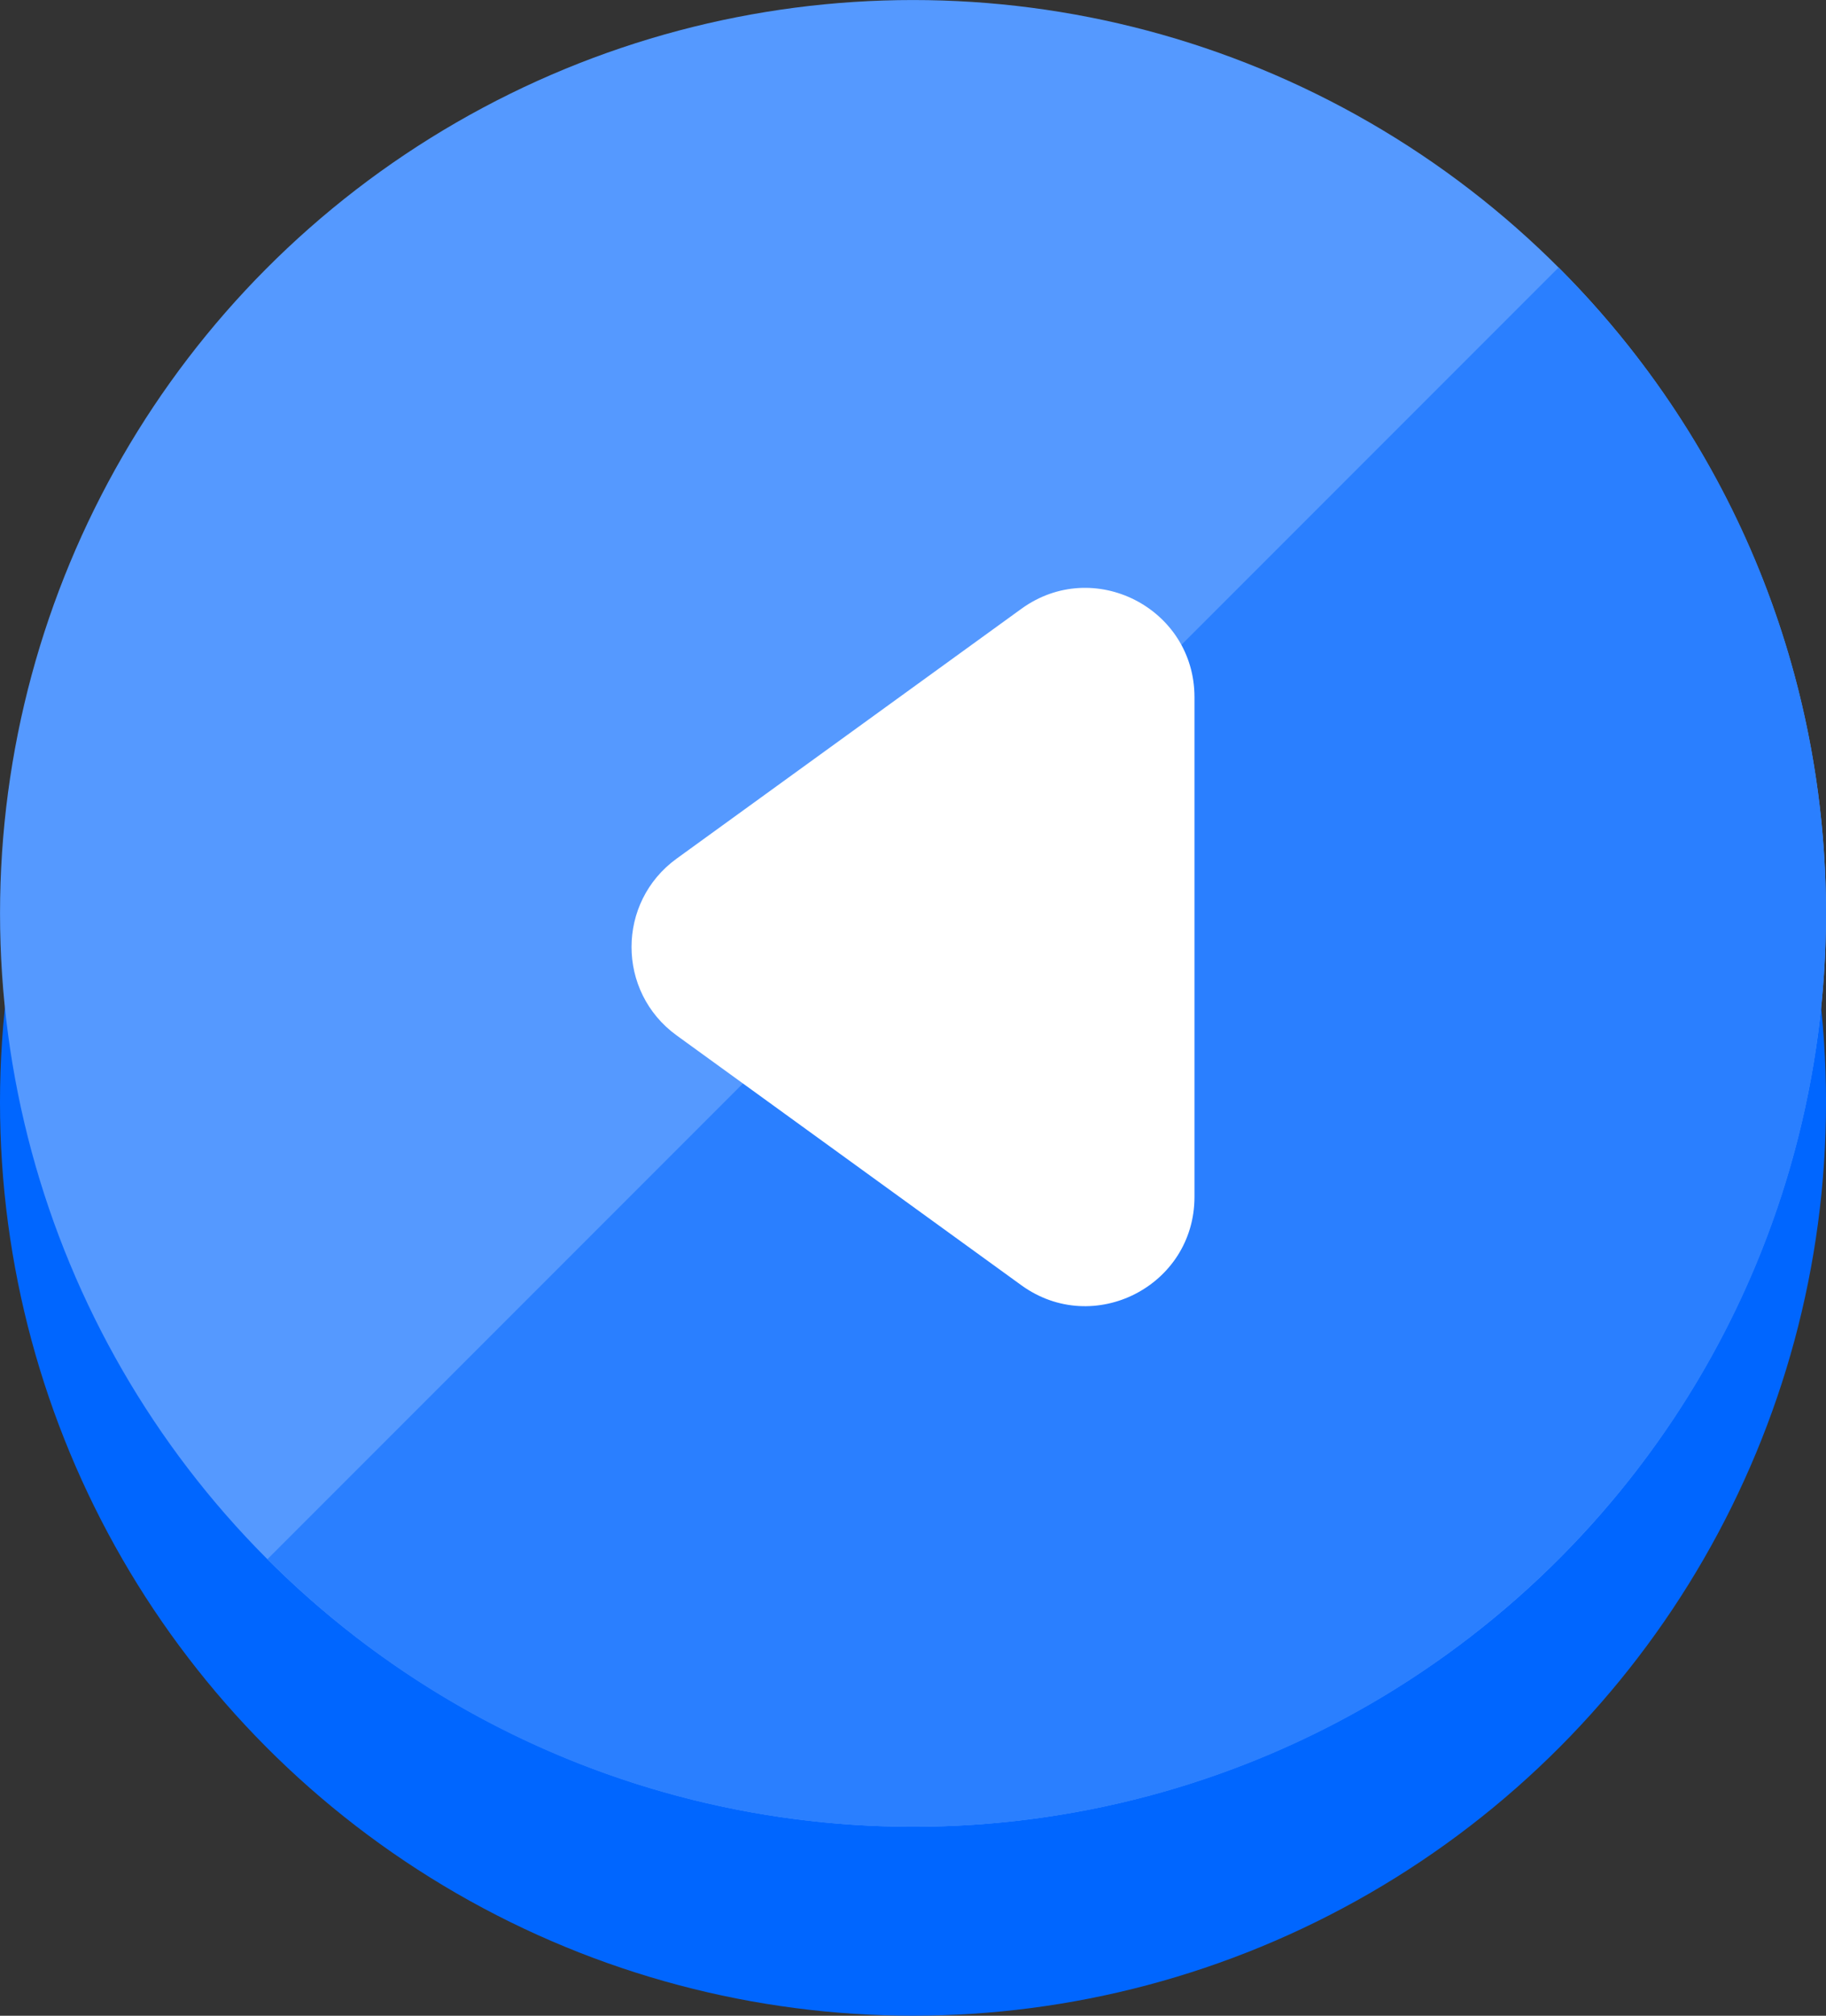 <?xml version="1.0" encoding="UTF-8" standalone="no"?>
<!-- Generator: Adobe Illustrator 16.0.0, SVG Export Plug-In . SVG Version: 6.00 Build 0)  -->

<svg
   version="1.1"
   id="Layer_1"
   x="0px"
   y="0px"
   width="59.801px"
   height="65.988px"
   viewBox="0 0 59.801 65.988"
   enable-background="new 0 0 59.801 65.988"
   xml:space="preserve"
   sodipodi:docname="button_prev.svg"
   inkscape:version="1.1.2 (b8e25be833, 2022-02-05)"
   xmlns:inkscape="http://www.inkscape.org/namespaces/inkscape"
   xmlns:sodipodi="http://sodipodi.sourceforge.net/DTD/sodipodi-0.dtd"
   xmlns="http://www.w3.org/2000/svg"
   xmlns:svg="http://www.w3.org/2000/svg"><rect x="0" y="0" width="59.801" height="65.988" fill="#333333" stroke="none"/><defs
   id="defs56612" /><sodipodi:namedview
   id="namedview56610"
   pagecolor="#ffffff"
   bordercolor="#666666"
   borderopacity="1.0"
   inkscape:pageshadow="2"
   inkscape:pageopacity="0.0"
   inkscape:pagecheckerboard="0"
   showgrid="false"
   inkscape:zoom="13.229678"
   inkscape:cx="29.894907"
   inkscape:cy="32.653855"
   inkscape:window-width="1706"
   inkscape:window-height="1111"
   inkscape:window-x="286"
   inkscape:window-y="126"
   inkscape:window-maximized="0"
   inkscape:current-layer="XMLID_96_" />
<g
   id="XMLID_59_">
	<g
   id="XMLID_96_">
		<circle
   id="XMLID_321_"
   fill="#2c8743"
   cx="29.901"
   cy="36.086"
   r="29.901"
   style="fill:#0066ff" />
		<circle
   id="XMLID_315_"
   fill="#A2CE4B"
   cx="29.901"
   cy="29.901"
   r="29.9"
   style="fill:#5599ff" />
		<path
   id="XMLID_312_"
   fill="#70AE4F"
   d="M51.043,51.043c11.678-11.677,11.678-30.608,0-42.285L8.758,51.043    C20.435,62.721,39.366,62.721,51.043,51.043z"
   style="fill:#2a7fff" />
	</g>
	<path
   id="XMLID_313_"
   fill="#FFFFFF"
   d="M33.45,19.93l-11.29,8.178c-1.97,1.427-1.97,4.36,0,5.788l11.29,8.179   c2.362,1.71,5.669,0.023,5.669-2.895V22.824C39.119,19.907,35.813,18.218,33.45,19.93z" />
</g>
</svg>
